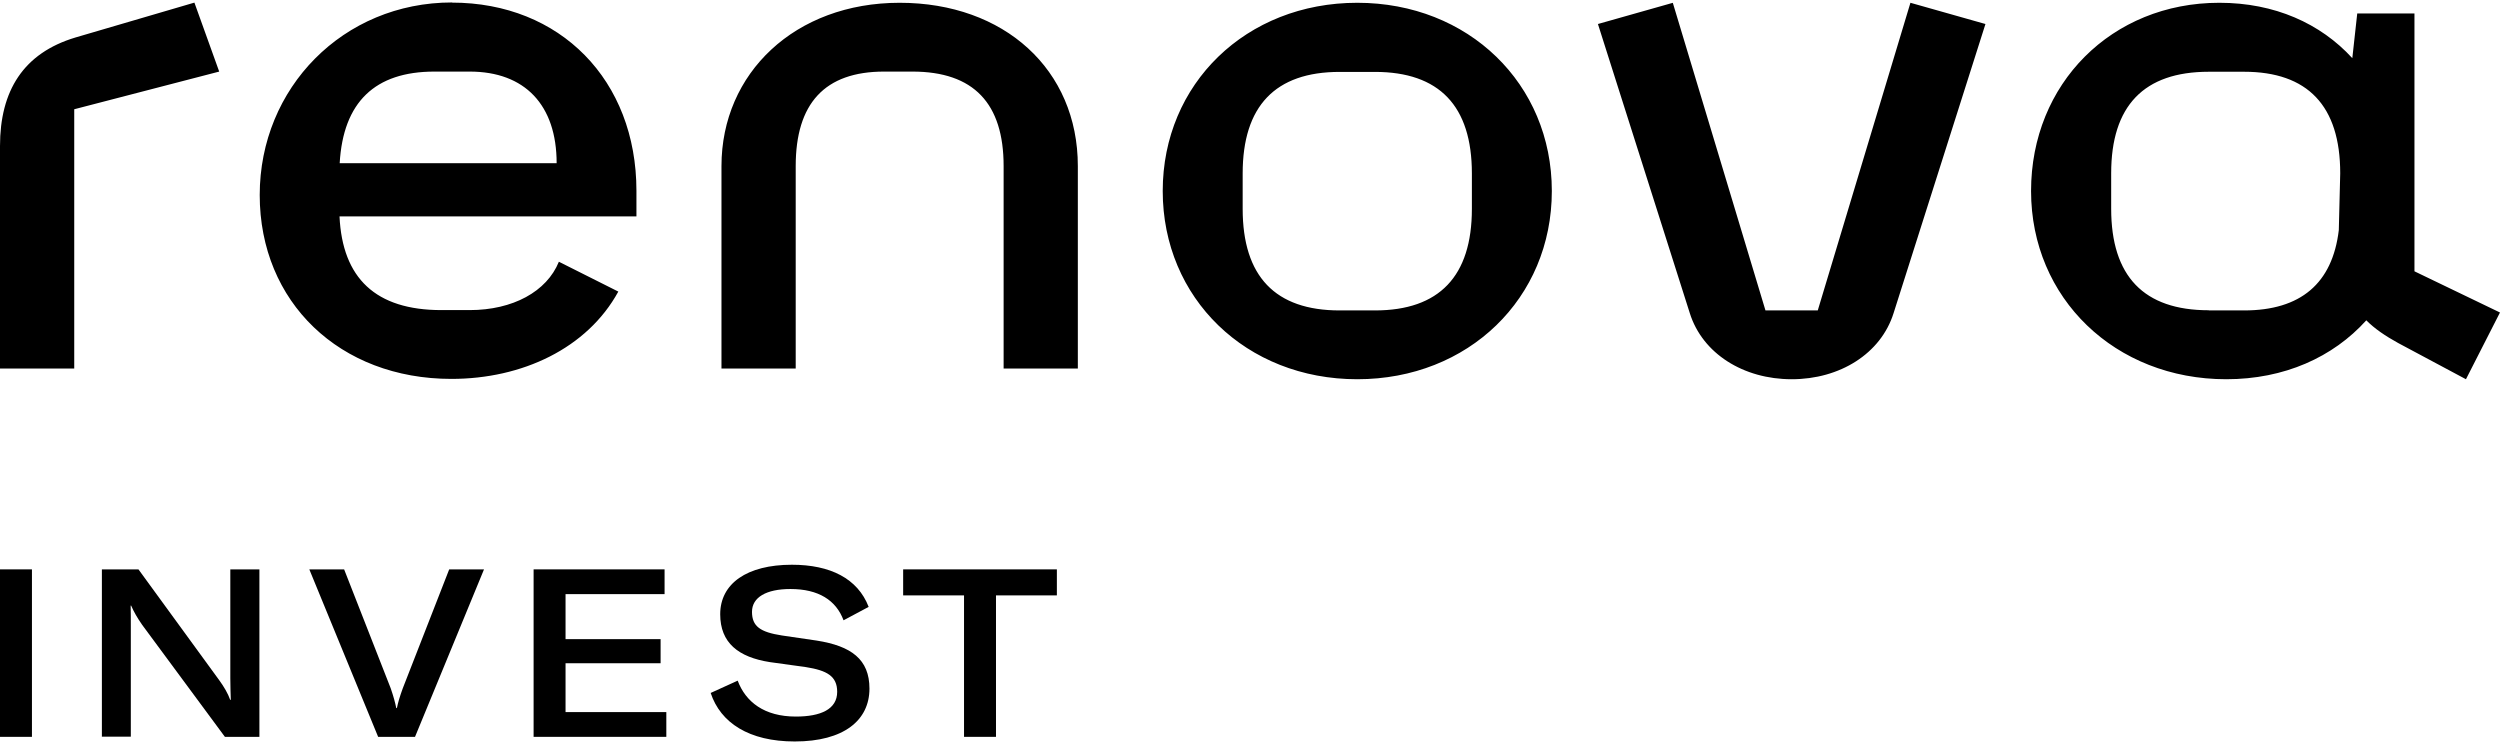 <svg xmlns="http://www.w3.org/2000/svg" width="134" height="40" viewBox="0 0 134 40" fill="none"><path d="M1.712 30.518V39.495H0V30.518H1.712Z" fill="black"></path><path d="M5.461 39.495V30.518H7.421L11.749 36.457C12.004 36.808 12.217 37.167 12.337 37.51H12.371C12.362 37.159 12.345 36.791 12.345 36.346V30.518H13.904V39.495H12.055L7.617 33.488C7.361 33.12 7.165 32.777 7.029 32.461H7.003C7.012 32.803 7.012 33.171 7.012 33.607V39.486H5.453L5.461 39.495Z" fill="black"></path><path d="M20.268 39.495L16.579 30.518H18.445L20.942 36.893C21.095 37.338 21.18 37.655 21.24 37.954H21.274C21.333 37.655 21.427 37.338 21.589 36.893L24.077 30.518H25.943L22.245 39.495H20.268Z" fill="black"></path><path d="M30.313 34.258H35.408V35.55H30.313V38.168H35.715V39.495H28.601V30.518H35.621V31.845H30.313V34.258Z" fill="black"></path><path d="M38.092 37.142L39.54 36.483C39.966 37.621 40.963 38.408 42.658 38.408C43.996 38.408 44.873 38.014 44.873 37.082C44.873 36.243 44.328 35.935 43.187 35.755L41.27 35.49C39.574 35.225 38.603 34.455 38.603 32.923C38.603 31.28 40.034 30.27 42.445 30.27C44.499 30.27 45.973 31.006 46.56 32.529L45.214 33.248C44.814 32.17 43.868 31.571 42.369 31.571C41.074 31.571 40.307 32.016 40.307 32.794C40.307 33.573 40.75 33.881 41.909 34.061L43.775 34.335C45.623 34.626 46.603 35.336 46.603 36.91C46.603 38.605 45.231 39.743 42.599 39.743C40.145 39.743 38.62 38.742 38.092 37.142Z" fill="black"></path><path d="M56.648 30.518V31.913H53.385V39.495H51.672V31.913H48.409V30.518H56.639H56.648Z" fill="black"></path><path d="M11.749 3.837L3.979 5.856V19.753H0V7.833C0 4.864 1.252 2.844 4.055 2.006L10.42 0.14L11.749 3.837ZM24.222 0.14C30.024 0.14 34.113 4.29 34.113 10.229V11.598H18.198C18.352 14.91 20.132 16.621 23.659 16.621H25.176C27.485 16.621 29.308 15.629 29.956 14.029L33.142 15.629C31.472 18.675 27.987 20.309 24.196 20.309C18.207 20.309 13.921 16.194 13.921 10.452C13.921 4.71 18.394 0.132 24.23 0.132L24.222 0.14ZM29.836 8.749C29.836 5.625 28.132 3.837 25.176 3.837H23.285C20.098 3.837 18.394 5.471 18.207 8.749H29.845H29.836ZM38.671 8.903C38.671 3.914 42.616 0.149 48.222 0.149C53.828 0.149 57.772 3.726 57.772 8.903V19.753H53.794V8.903C53.794 5.548 52.2 3.837 48.903 3.837H47.387C44.2 3.837 42.65 5.548 42.65 8.903V19.753H38.671V8.903ZM72.75 0.149C78.706 0.149 83.178 4.487 83.178 10.238C83.178 15.988 78.706 20.327 72.75 20.327C66.795 20.327 62.322 15.988 62.322 10.238C62.322 4.487 66.795 0.149 72.75 0.149ZM71.805 16.639H73.696C77.146 16.639 78.893 14.807 78.893 11.196V9.296C78.893 5.677 77.146 3.854 73.696 3.854H71.805C68.354 3.854 66.607 5.685 66.607 9.296V11.196C66.607 14.816 68.354 16.639 71.805 16.639ZM89.662 0.149L94.629 16.639H97.432L102.399 0.149L106.42 1.287L101.496 16.784C100.814 18.957 98.616 20.327 96.035 20.327C93.453 20.327 91.255 18.957 90.573 16.784L85.649 1.287L89.67 0.149H89.662ZM118.961 0.149C121.918 0.149 124.38 1.253 126.084 3.118L126.348 0.722H129.415V14.542L133.999 16.75L132.175 20.327L128.538 18.384C127.856 18.008 127.285 17.623 126.834 17.169C125.053 19.146 122.437 20.327 119.328 20.327C113.372 20.327 108.865 15.988 108.865 10.238C108.865 4.487 113.185 0.149 118.953 0.149H118.961ZM118.391 16.639H120.282C123.315 16.639 125.019 15.192 125.36 12.334L125.436 9.288C125.436 5.668 123.69 3.846 120.282 3.846H118.391C114.906 3.846 113.159 5.677 113.159 9.288V11.188C113.159 14.807 114.906 16.63 118.391 16.63V16.639Z" fill="black"></path></svg>